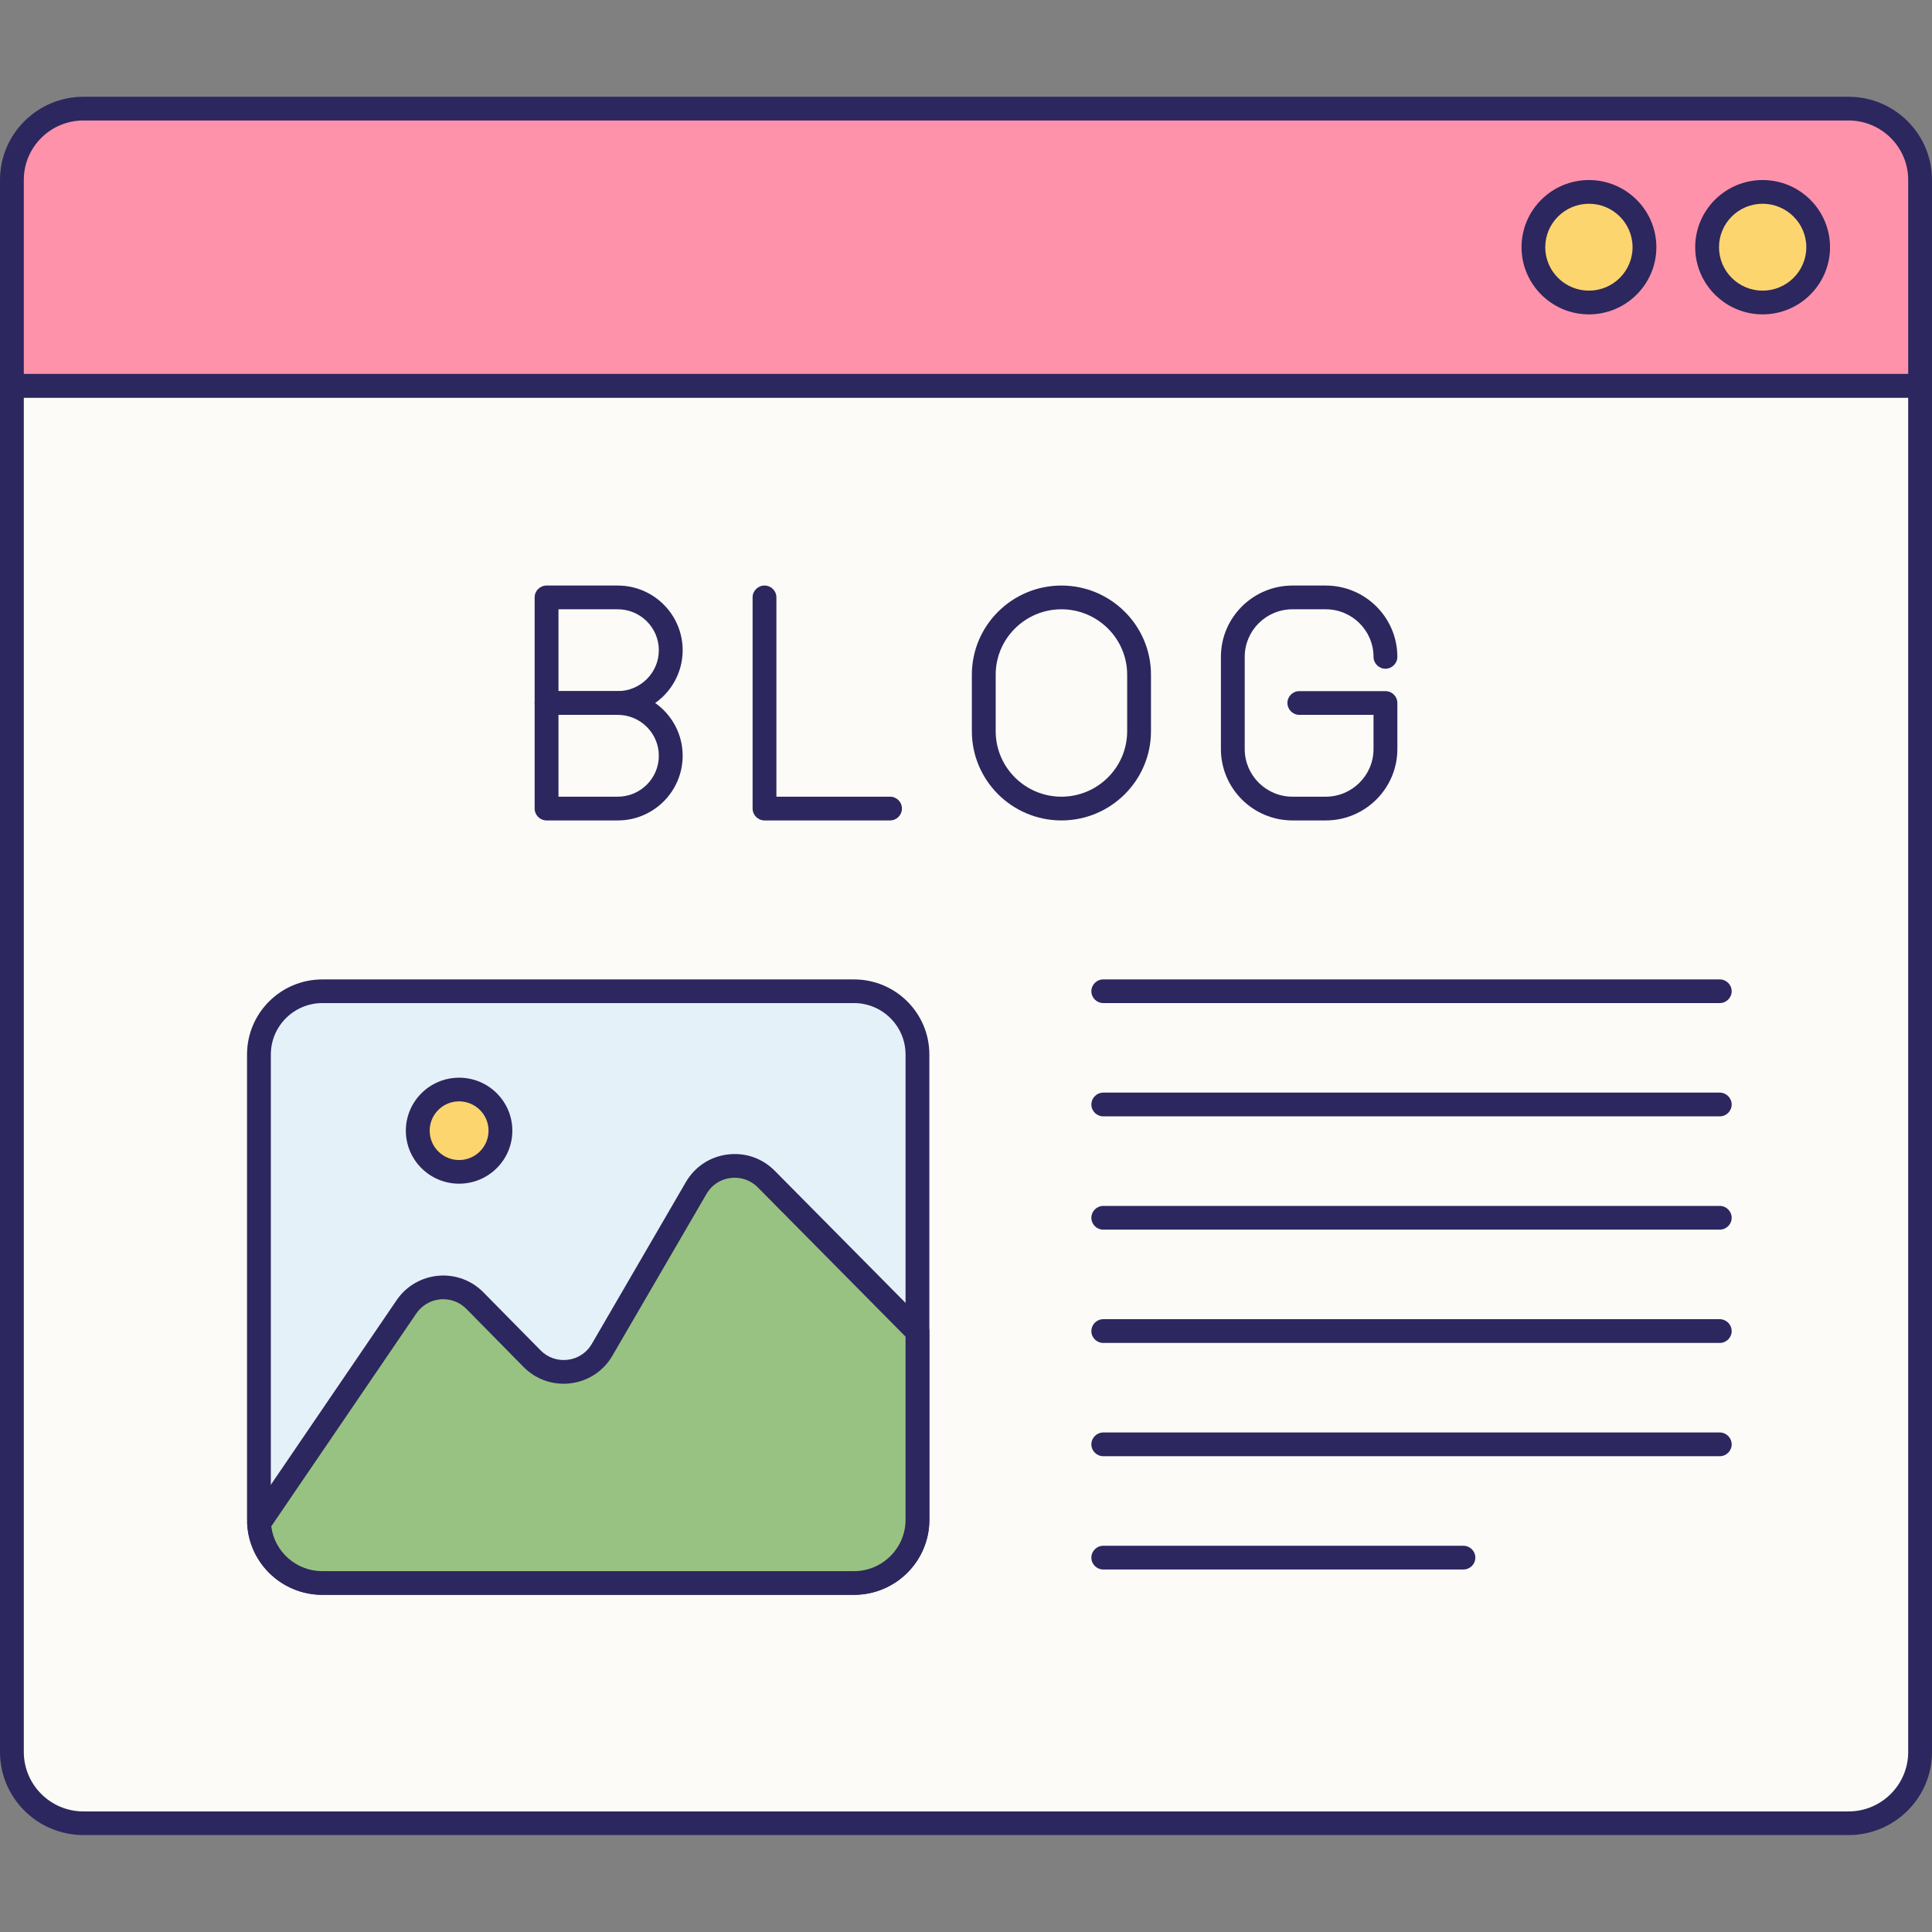 <svg xmlns="http://www.w3.org/2000/svg" xmlns:xlink="http://www.w3.org/1999/xlink" width="120" zoomAndPan="magnify" viewBox="0 0 90 90" height="120" preserveAspectRatio="xMidYMid meet" version="1.0"><rect x="0" y="0" width="90" height="90" fill="#808080" stroke="none"/><defs><clipPath id="d1f2a48534"><path d="M 0 17 L 90 17 L 90 85.5 L 0 85.5 Z M 0 17 " clip-rule="nonzero"/></clipPath><clipPath id="437f8fc841"><path d="M 0 4.5 L 90 4.5 L 90 19 L 0 19 Z M 0 4.5 " clip-rule="nonzero"/></clipPath></defs><path fill="#fcfbf7" d="M 0.555 17.973 L 89.445 17.973 L 89.445 81.613 C 89.445 83.445 87.953 84.934 86.113 84.934 L 3.887 84.934 C 2.047 84.934 0.555 83.445 0.555 81.613 Z M 0.555 17.973 " fill-opacity="1" fill-rule="nonzero"/><g clip-path="url(#d1f2a48534)"><path fill="#2c275e" d="M 86.113 85.484 L 3.887 85.484 C 1.742 85.484 0 83.75 0 81.613 L 0 17.973 C 0 17.668 0.246 17.418 0.555 17.418 L 89.445 17.418 C 89.754 17.418 90 17.668 90 17.973 L 90 81.613 C 90 83.75 88.258 85.484 86.113 85.484 Z M 1.109 18.523 L 1.109 81.613 C 1.109 83.141 2.355 84.383 3.887 84.383 L 86.113 84.383 C 87.645 84.383 88.891 83.141 88.891 81.613 L 88.891 18.523 Z M 1.109 18.523 " fill-opacity="1" fill-rule="nonzero"/></g><path fill="#2c275e" d="M 28.777 38.219 L 25.461 38.219 C 25.156 38.219 24.906 37.969 24.906 37.664 L 24.906 32.746 C 24.906 32.441 25.156 32.195 25.461 32.195 L 28.777 32.195 C 30.445 32.195 31.801 33.547 31.801 35.207 C 31.801 36.867 30.445 38.219 28.777 38.219 Z M 26.016 37.113 L 28.777 37.113 C 29.832 37.113 30.691 36.258 30.691 35.207 C 30.691 34.156 29.832 33.301 28.777 33.301 L 26.016 33.301 Z M 26.016 37.113 " fill-opacity="1" fill-rule="nonzero"/><path fill="#2c275e" d="M 28.777 33.301 L 25.461 33.301 C 25.156 33.301 24.906 33.051 24.906 32.746 L 24.906 27.828 C 24.906 27.523 25.156 27.277 25.461 27.277 L 28.777 27.277 C 30.445 27.277 31.801 28.629 31.801 30.289 C 31.801 31.949 30.445 33.301 28.777 33.301 Z M 26.016 32.195 L 28.777 32.195 C 29.832 32.195 30.691 31.34 30.691 30.289 C 30.691 29.238 29.832 28.383 28.777 28.383 L 26.016 28.383 Z M 26.016 32.195 " fill-opacity="1" fill-rule="nonzero"/><path fill="#2c275e" d="M 41.461 38.219 L 35.613 38.219 C 35.309 38.219 35.059 37.969 35.059 37.664 L 35.059 27.828 C 35.059 27.523 35.309 27.277 35.613 27.277 C 35.918 27.277 36.168 27.523 36.168 27.828 L 36.168 37.113 L 41.461 37.113 C 41.77 37.113 42.016 37.359 42.016 37.664 C 42.016 37.969 41.77 38.219 41.461 38.219 Z M 41.461 38.219 " fill-opacity="1" fill-rule="nonzero"/><path fill="#2c275e" d="M 61.758 38.219 L 60.211 38.219 C 58.371 38.219 56.875 36.727 56.875 34.895 L 56.875 30.598 C 56.875 28.766 58.371 27.277 60.211 27.277 L 61.758 27.277 C 63.598 27.277 65.094 28.766 65.094 30.598 C 65.094 30.902 64.844 31.152 64.539 31.152 C 64.234 31.152 63.984 30.902 63.984 30.598 C 63.984 29.375 62.984 28.383 61.758 28.383 L 60.211 28.383 C 58.98 28.383 57.984 29.375 57.984 30.598 L 57.984 34.895 C 57.984 36.117 58.98 37.113 60.211 37.113 L 61.758 37.113 C 62.984 37.113 63.984 36.117 63.984 34.895 L 63.984 33.301 L 60.527 33.301 C 60.223 33.301 59.973 33.051 59.973 32.746 C 59.973 32.441 60.223 32.195 60.527 32.195 L 64.539 32.195 C 64.844 32.195 65.094 32.441 65.094 32.746 L 65.094 34.895 C 65.094 36.727 63.598 38.219 61.758 38.219 Z M 61.758 38.219 " fill-opacity="1" fill-rule="nonzero"/><path fill="#2c275e" d="M 49.445 38.219 C 47.145 38.219 45.273 36.355 45.273 34.062 L 45.273 31.43 C 45.273 29.141 47.145 27.277 49.445 27.277 C 51.746 27.277 53.617 29.141 53.617 31.43 L 53.617 34.062 C 53.617 36.355 51.746 38.219 49.445 38.219 Z M 49.445 28.383 C 47.758 28.383 46.383 29.75 46.383 31.43 L 46.383 34.062 C 46.383 35.746 47.758 37.113 49.445 37.113 C 51.133 37.113 52.508 35.746 52.508 34.062 L 52.508 31.43 C 52.508 29.75 51.133 28.383 49.445 28.383 Z M 49.445 28.383 " fill-opacity="1" fill-rule="nonzero"/><path fill="#fe92ab" d="M 3.887 5.059 L 86.113 5.059 C 87.953 5.059 89.445 6.547 89.445 8.379 L 89.445 17.973 L 0.555 17.973 L 0.555 8.379 C 0.555 6.547 2.047 5.059 3.887 5.059 Z M 3.887 5.059 " fill-opacity="1" fill-rule="nonzero"/><g clip-path="url(#437f8fc841)"><path fill="#2c275e" d="M 89.445 18.523 L 0.555 18.523 C 0.246 18.523 0 18.277 0 17.973 L 0 8.379 C 0 6.246 1.742 4.508 3.887 4.508 L 86.113 4.508 C 88.258 4.508 90 6.246 90 8.379 L 90 17.973 C 90 18.277 89.754 18.523 89.445 18.523 Z M 1.109 17.418 L 88.891 17.418 L 88.891 8.379 C 88.891 6.852 87.645 5.613 86.113 5.613 L 3.887 5.613 C 2.355 5.613 1.109 6.852 1.109 8.379 Z M 1.109 17.418 " fill-opacity="1" fill-rule="nonzero"/></g><path fill="#fdd56f" d="M 84.695 11.516 C 84.695 11.855 84.633 12.184 84.5 12.5 C 84.367 12.816 84.184 13.094 83.938 13.336 C 83.695 13.578 83.418 13.766 83.102 13.895 C 82.781 14.027 82.453 14.09 82.109 14.09 C 81.766 14.09 81.438 14.027 81.121 13.895 C 80.805 13.766 80.523 13.578 80.281 13.336 C 80.039 13.094 79.852 12.816 79.719 12.5 C 79.59 12.184 79.523 11.855 79.523 11.516 C 79.523 11.172 79.59 10.844 79.719 10.531 C 79.852 10.215 80.039 9.934 80.281 9.695 C 80.523 9.453 80.805 9.266 81.121 9.137 C 81.438 9.004 81.766 8.938 82.109 8.938 C 82.453 8.938 82.781 9.004 83.102 9.137 C 83.418 9.266 83.695 9.453 83.938 9.695 C 84.184 9.934 84.367 10.215 84.5 10.531 C 84.633 10.844 84.695 11.172 84.695 11.516 Z M 84.695 11.516 " fill-opacity="1" fill-rule="nonzero"/><path fill="#2c275e" d="M 82.109 14.645 C 80.379 14.645 78.969 13.238 78.969 11.516 C 78.969 9.789 80.379 8.387 82.109 8.387 C 83.844 8.387 85.25 9.789 85.25 11.516 C 85.25 13.238 83.844 14.645 82.109 14.645 Z M 82.109 9.492 C 80.988 9.492 80.078 10.398 80.078 11.516 C 80.078 12.633 80.988 13.539 82.109 13.539 C 83.23 13.539 84.145 12.633 84.145 11.516 C 84.145 10.398 83.23 9.492 82.109 9.492 Z M 82.109 9.492 " fill-opacity="1" fill-rule="nonzero"/><path fill="#fdd56f" d="M 76.605 11.516 C 76.605 11.855 76.539 12.184 76.41 12.5 C 76.277 12.816 76.09 13.094 75.848 13.336 C 75.605 13.578 75.324 13.766 75.008 13.895 C 74.691 14.027 74.363 14.09 74.02 14.09 C 73.676 14.09 73.344 14.027 73.027 13.895 C 72.711 13.766 72.434 13.578 72.188 13.336 C 71.945 13.094 71.758 12.816 71.629 12.5 C 71.496 12.184 71.43 11.855 71.43 11.516 C 71.43 11.172 71.496 10.844 71.629 10.531 C 71.758 10.215 71.945 9.934 72.188 9.695 C 72.434 9.453 72.711 9.266 73.027 9.137 C 73.344 9.004 73.676 8.938 74.02 8.938 C 74.363 8.938 74.691 9.004 75.008 9.137 C 75.324 9.266 75.605 9.453 75.848 9.695 C 76.09 9.934 76.277 10.215 76.41 10.531 C 76.539 10.844 76.605 11.172 76.605 11.516 Z M 76.605 11.516 " fill-opacity="1" fill-rule="nonzero"/><path fill="#2c275e" d="M 74.02 14.645 C 72.285 14.645 70.879 13.238 70.879 11.516 C 70.879 9.789 72.285 8.387 74.02 8.387 C 75.75 8.387 77.16 9.789 77.16 11.516 C 77.16 13.238 75.75 14.645 74.02 14.645 Z M 74.02 9.492 C 72.898 9.492 71.984 10.398 71.984 11.516 C 71.984 12.633 72.898 13.539 74.02 13.539 C 75.141 13.539 76.051 12.633 76.051 11.516 C 76.051 10.398 75.141 9.492 74.02 9.492 Z M 74.02 9.492 " fill-opacity="1" fill-rule="nonzero"/><path fill="#e5f1f9" d="M 15.02 46.176 L 39.781 46.176 C 40.176 46.176 40.551 46.25 40.914 46.398 C 41.277 46.547 41.594 46.762 41.871 47.039 C 42.148 47.312 42.363 47.633 42.512 47.992 C 42.664 48.352 42.738 48.73 42.738 49.121 L 42.738 70.797 C 42.738 71.188 42.664 71.566 42.512 71.926 C 42.363 72.285 42.148 72.605 41.871 72.879 C 41.594 73.156 41.277 73.367 40.914 73.52 C 40.551 73.668 40.176 73.742 39.781 73.742 L 15.02 73.742 C 14.629 73.742 14.25 73.668 13.887 73.52 C 13.527 73.367 13.207 73.156 12.93 72.879 C 12.652 72.605 12.438 72.285 12.289 71.926 C 12.137 71.566 12.062 71.188 12.062 70.797 L 12.062 49.121 C 12.062 48.73 12.137 48.352 12.289 47.992 C 12.438 47.633 12.652 47.312 12.93 47.039 C 13.207 46.762 13.527 46.547 13.887 46.398 C 14.25 46.25 14.629 46.176 15.02 46.176 Z M 15.02 46.176 " fill-opacity="1" fill-rule="nonzero"/><path fill="#2c275e" d="M 39.781 74.293 L 15.02 74.293 C 13.082 74.293 11.508 72.727 11.508 70.797 L 11.508 49.121 C 11.508 47.191 13.082 45.625 15.02 45.625 L 39.781 45.625 C 41.719 45.625 43.293 47.191 43.293 49.121 L 43.293 70.797 C 43.293 72.727 41.719 74.293 39.781 74.293 Z M 15.02 46.727 C 13.695 46.727 12.617 47.801 12.617 49.121 L 12.617 70.797 C 12.617 72.117 13.695 73.191 15.02 73.191 L 39.781 73.191 C 41.105 73.191 42.184 72.117 42.184 70.797 L 42.184 49.121 C 42.184 47.801 41.105 46.727 39.781 46.727 Z M 15.02 46.727 " fill-opacity="1" fill-rule="nonzero"/><path fill="#98c281" d="M 35.695 54.926 C 34.738 53.957 33.117 54.164 32.434 55.34 L 28.051 62.879 C 27.363 64.059 25.738 64.262 24.781 63.289 L 22.125 60.59 C 21.211 59.66 19.672 59.797 18.938 60.875 L 12.066 70.957 C 12.148 72.508 13.441 73.742 15.02 73.742 L 39.781 73.742 C 41.414 73.742 42.738 72.426 42.738 70.797 L 42.738 62.039 Z M 35.695 54.926 " fill-opacity="1" fill-rule="nonzero"/><path fill="#2c275e" d="M 39.781 74.293 L 15.02 74.293 C 13.152 74.293 11.613 72.84 11.516 70.984 C 11.508 70.863 11.539 70.746 11.609 70.645 L 18.48 60.562 C 18.922 59.914 19.629 59.5 20.414 59.43 C 21.199 59.359 21.969 59.641 22.52 60.203 L 25.18 62.902 C 25.512 63.242 25.977 63.402 26.449 63.344 C 26.922 63.285 27.332 63.016 27.57 62.602 L 31.953 55.062 C 32.367 54.352 33.074 53.883 33.891 53.781 C 34.711 53.676 35.512 53.953 36.09 54.539 L 43.133 61.652 C 43.234 61.754 43.293 61.895 43.293 62.039 L 43.293 70.797 C 43.293 72.727 41.719 74.293 39.781 74.293 Z M 12.637 71.102 C 12.785 72.285 13.801 73.191 15.02 73.191 L 39.781 73.191 C 41.105 73.191 42.184 72.117 42.184 70.797 L 42.184 62.266 L 35.301 55.312 C 34.965 54.973 34.504 54.816 34.031 54.875 C 33.559 54.934 33.152 55.203 32.914 55.613 L 28.527 63.156 C 28.113 63.867 27.406 64.336 26.586 64.438 C 25.766 64.543 24.965 64.262 24.387 63.676 L 21.73 60.977 C 21.41 60.652 20.969 60.488 20.512 60.527 C 20.059 60.57 19.652 60.809 19.395 61.184 Z M 12.637 71.102 " fill-opacity="1" fill-rule="nonzero"/><path fill="#fdd56f" d="M 23.312 52.672 C 23.312 52.926 23.262 53.172 23.164 53.406 C 23.066 53.641 22.93 53.848 22.746 54.027 C 22.566 54.207 22.359 54.348 22.121 54.445 C 21.887 54.539 21.641 54.59 21.387 54.59 C 21.129 54.59 20.887 54.539 20.648 54.445 C 20.414 54.348 20.203 54.207 20.023 54.027 C 19.844 53.848 19.703 53.641 19.605 53.406 C 19.508 53.172 19.461 52.926 19.461 52.672 C 19.461 52.418 19.508 52.172 19.605 51.938 C 19.703 51.703 19.844 51.496 20.023 51.316 C 20.203 51.137 20.414 50.996 20.648 50.902 C 20.887 50.805 21.129 50.754 21.387 50.754 C 21.641 50.754 21.887 50.805 22.121 50.902 C 22.359 50.996 22.566 51.137 22.746 51.316 C 22.93 51.496 23.066 51.703 23.164 51.938 C 23.262 52.172 23.312 52.418 23.312 52.672 Z M 23.312 52.672 " fill-opacity="1" fill-rule="nonzero"/><path fill="#2c275e" d="M 21.387 55.141 C 20.02 55.141 18.906 54.035 18.906 52.672 C 18.906 51.309 20.02 50.203 21.387 50.203 C 22.754 50.203 23.867 51.309 23.867 52.672 C 23.867 54.035 22.754 55.141 21.387 55.141 Z M 21.387 51.305 C 20.629 51.305 20.016 51.918 20.016 52.672 C 20.016 53.426 20.629 54.039 21.387 54.039 C 22.141 54.039 22.758 53.426 22.758 52.672 C 22.758 51.918 22.141 51.305 21.387 51.305 Z M 21.387 51.305 " fill-opacity="1" fill-rule="nonzero"/><path fill="#2c275e" d="M 80.113 46.727 L 51.395 46.727 C 51.09 46.727 50.84 46.48 50.84 46.176 C 50.84 45.871 51.09 45.625 51.395 45.625 L 80.113 45.625 C 80.418 45.625 80.668 45.871 80.668 46.176 C 80.668 46.48 80.418 46.727 80.113 46.727 Z M 80.113 46.727 " fill-opacity="1" fill-rule="nonzero"/><path fill="#2c275e" d="M 80.113 52.004 L 51.395 52.004 C 51.09 52.004 50.84 51.758 50.84 51.453 C 50.84 51.148 51.09 50.898 51.395 50.898 L 80.113 50.898 C 80.418 50.898 80.668 51.148 80.668 51.453 C 80.668 51.758 80.418 52.004 80.113 52.004 Z M 80.113 52.004 " fill-opacity="1" fill-rule="nonzero"/><path fill="#2c275e" d="M 80.113 57.281 L 51.395 57.281 C 51.09 57.281 50.84 57.035 50.84 56.73 C 50.84 56.426 51.09 56.176 51.395 56.176 L 80.113 56.176 C 80.418 56.176 80.668 56.426 80.668 56.73 C 80.668 57.035 80.418 57.281 80.113 57.281 Z M 80.113 57.281 " fill-opacity="1" fill-rule="nonzero"/><path fill="#2c275e" d="M 80.113 62.559 L 51.395 62.559 C 51.09 62.559 50.84 62.312 50.84 62.008 C 50.84 61.703 51.09 61.453 51.395 61.453 L 80.113 61.453 C 80.418 61.453 80.668 61.703 80.668 62.008 C 80.668 62.312 80.418 62.559 80.113 62.559 Z M 80.113 62.559 " fill-opacity="1" fill-rule="nonzero"/><path fill="#2c275e" d="M 80.113 67.836 L 51.395 67.836 C 51.09 67.836 50.84 67.59 50.84 67.285 C 50.84 66.98 51.09 66.73 51.395 66.73 L 80.113 66.73 C 80.418 66.73 80.668 66.98 80.668 67.285 C 80.668 67.59 80.418 67.836 80.113 67.836 Z M 80.113 67.836 " fill-opacity="1" fill-rule="nonzero"/><path fill="#2c275e" d="M 68.172 73.113 L 51.395 73.113 C 51.09 73.113 50.84 72.867 50.84 72.562 C 50.84 72.254 51.09 72.008 51.395 72.008 L 68.172 72.008 C 68.477 72.008 68.727 72.254 68.727 72.562 C 68.727 72.867 68.477 73.113 68.172 73.113 Z M 68.172 73.113 " fill-opacity="1" fill-rule="nonzero"/></svg>